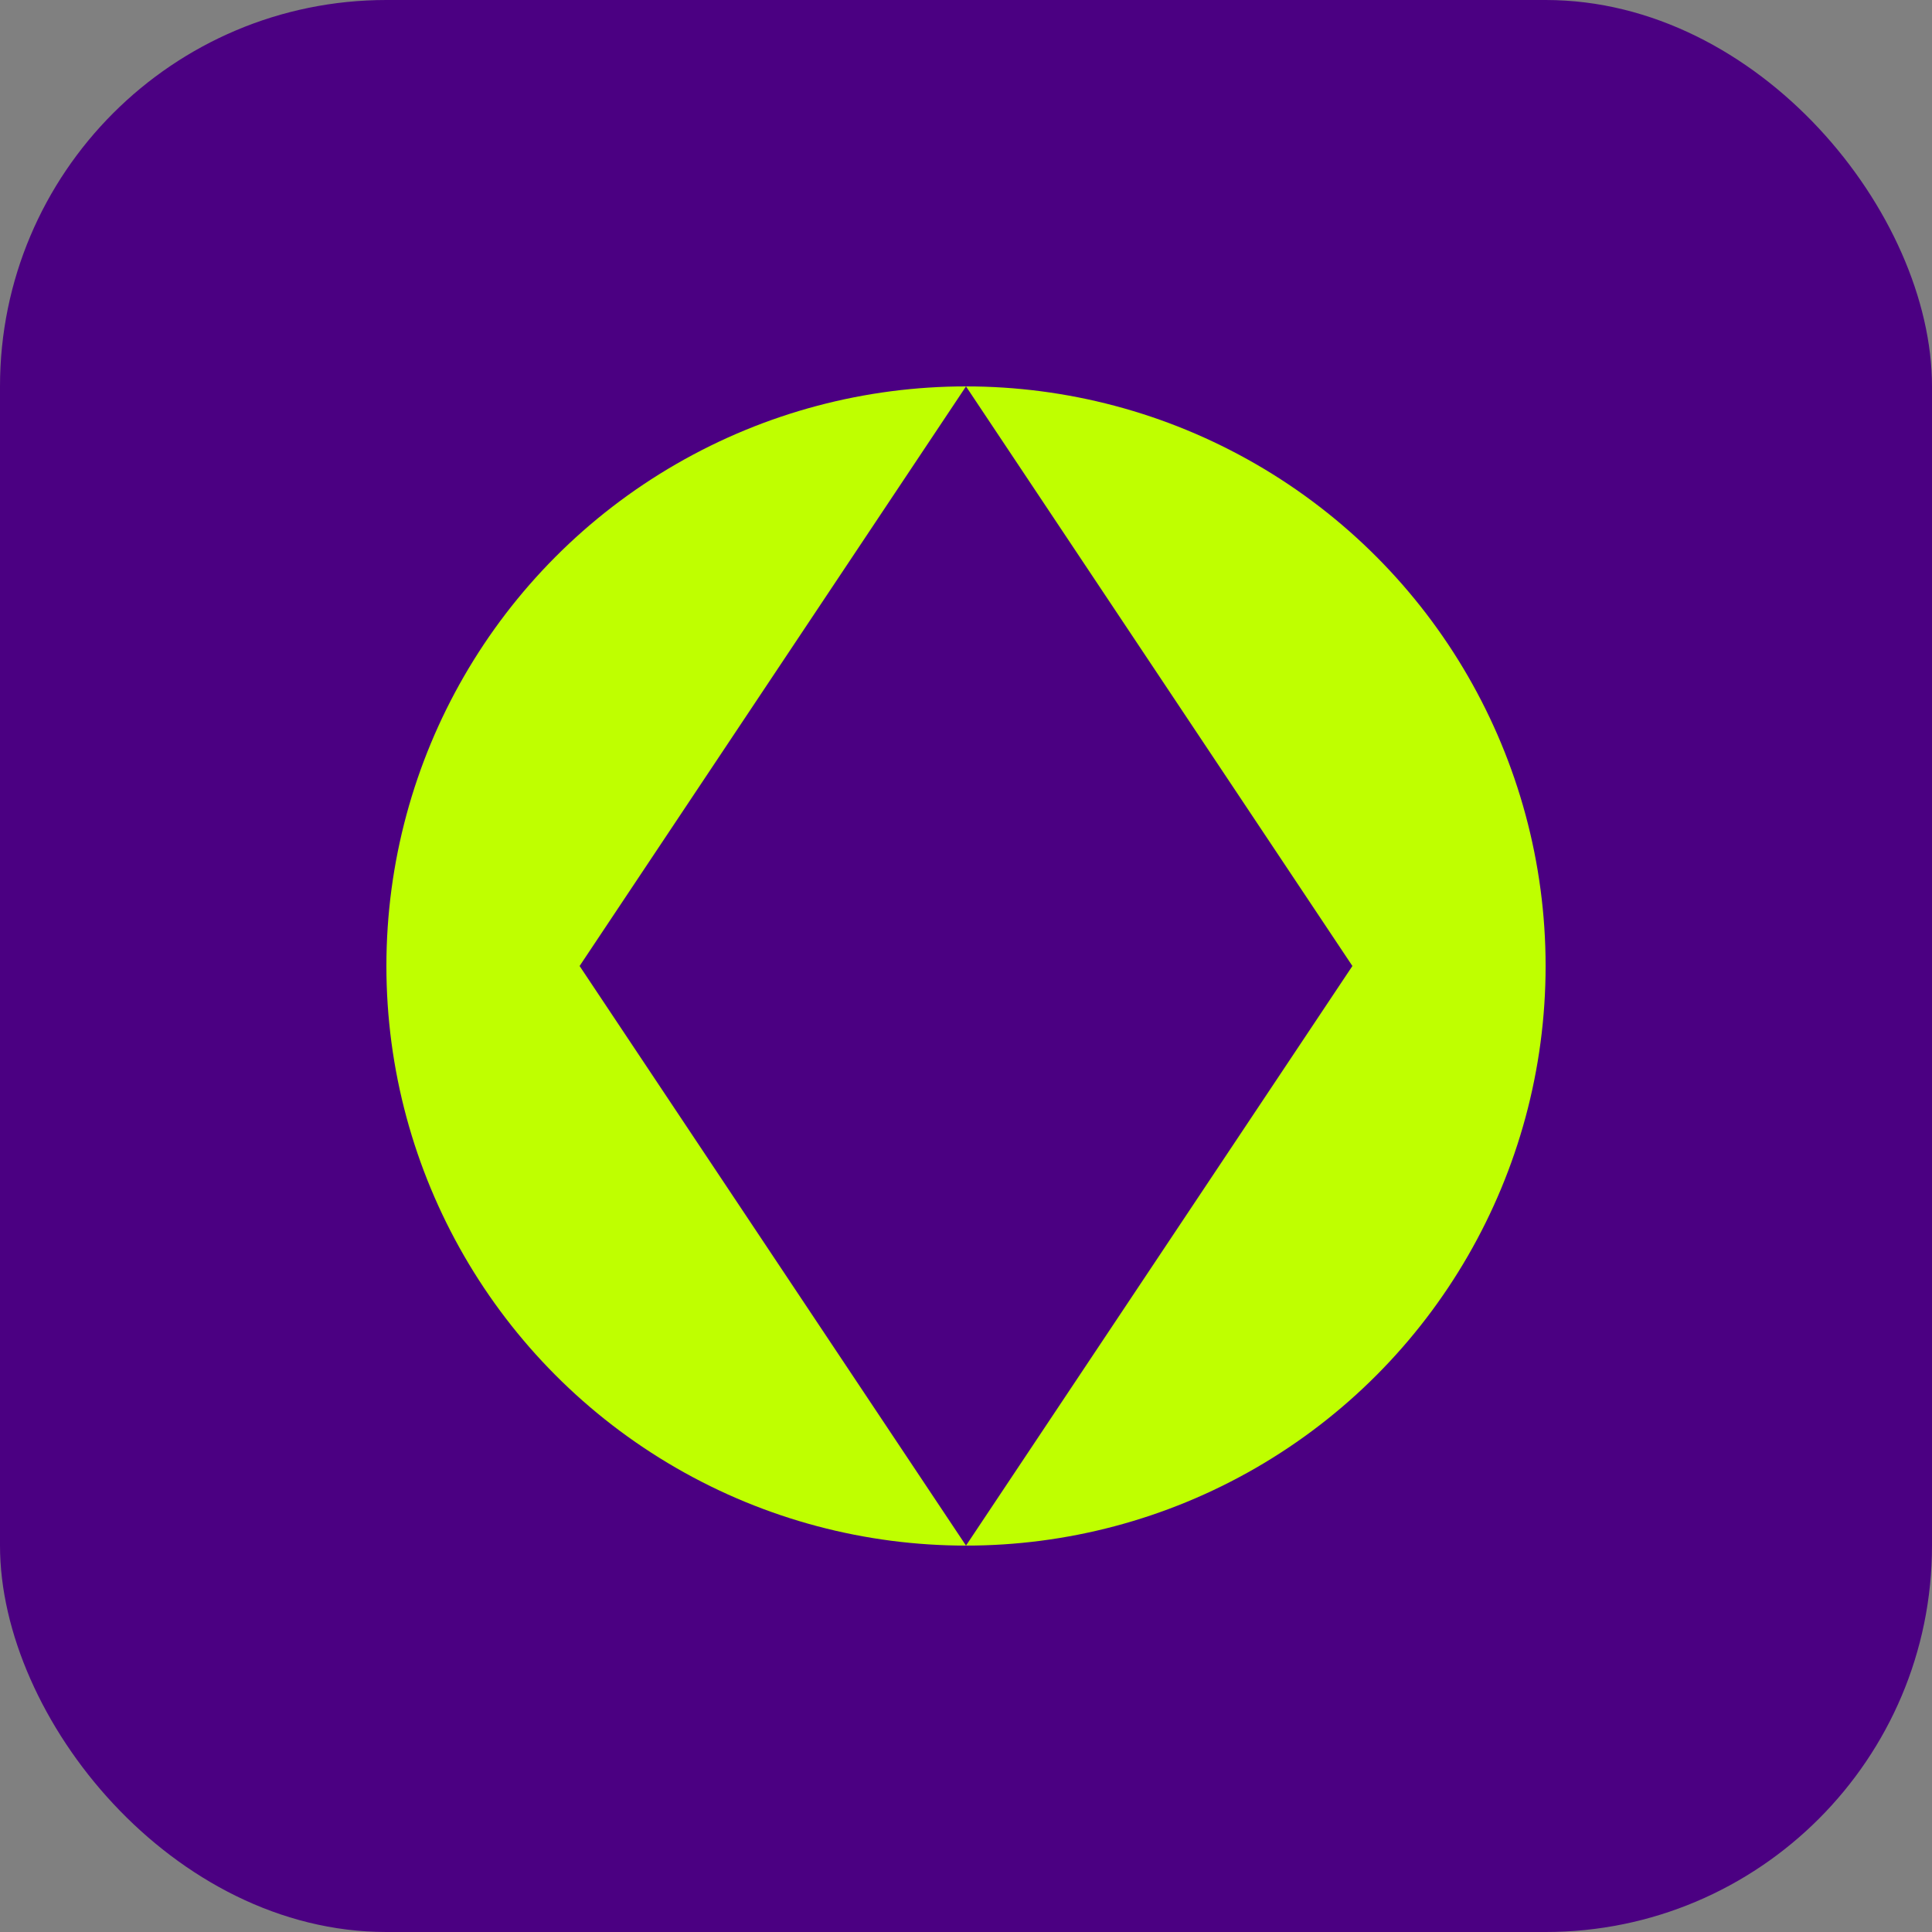 <svg xmlns="http://www.w3.org/2000/svg" viewBox="0 0 100 100">
  <rect x="0" y="0" width="100" height="100" fill="#808080" stroke="none"/>
  <rect width="100" height="100" rx="20" fill="#4B0082"/>
  <circle cx="50" cy="50" r="30" fill="#BFFF00"/>
  <path d="M50 20 L70 50 L50 80 L30 50 Z" fill="#4B0082"/>
</svg> 